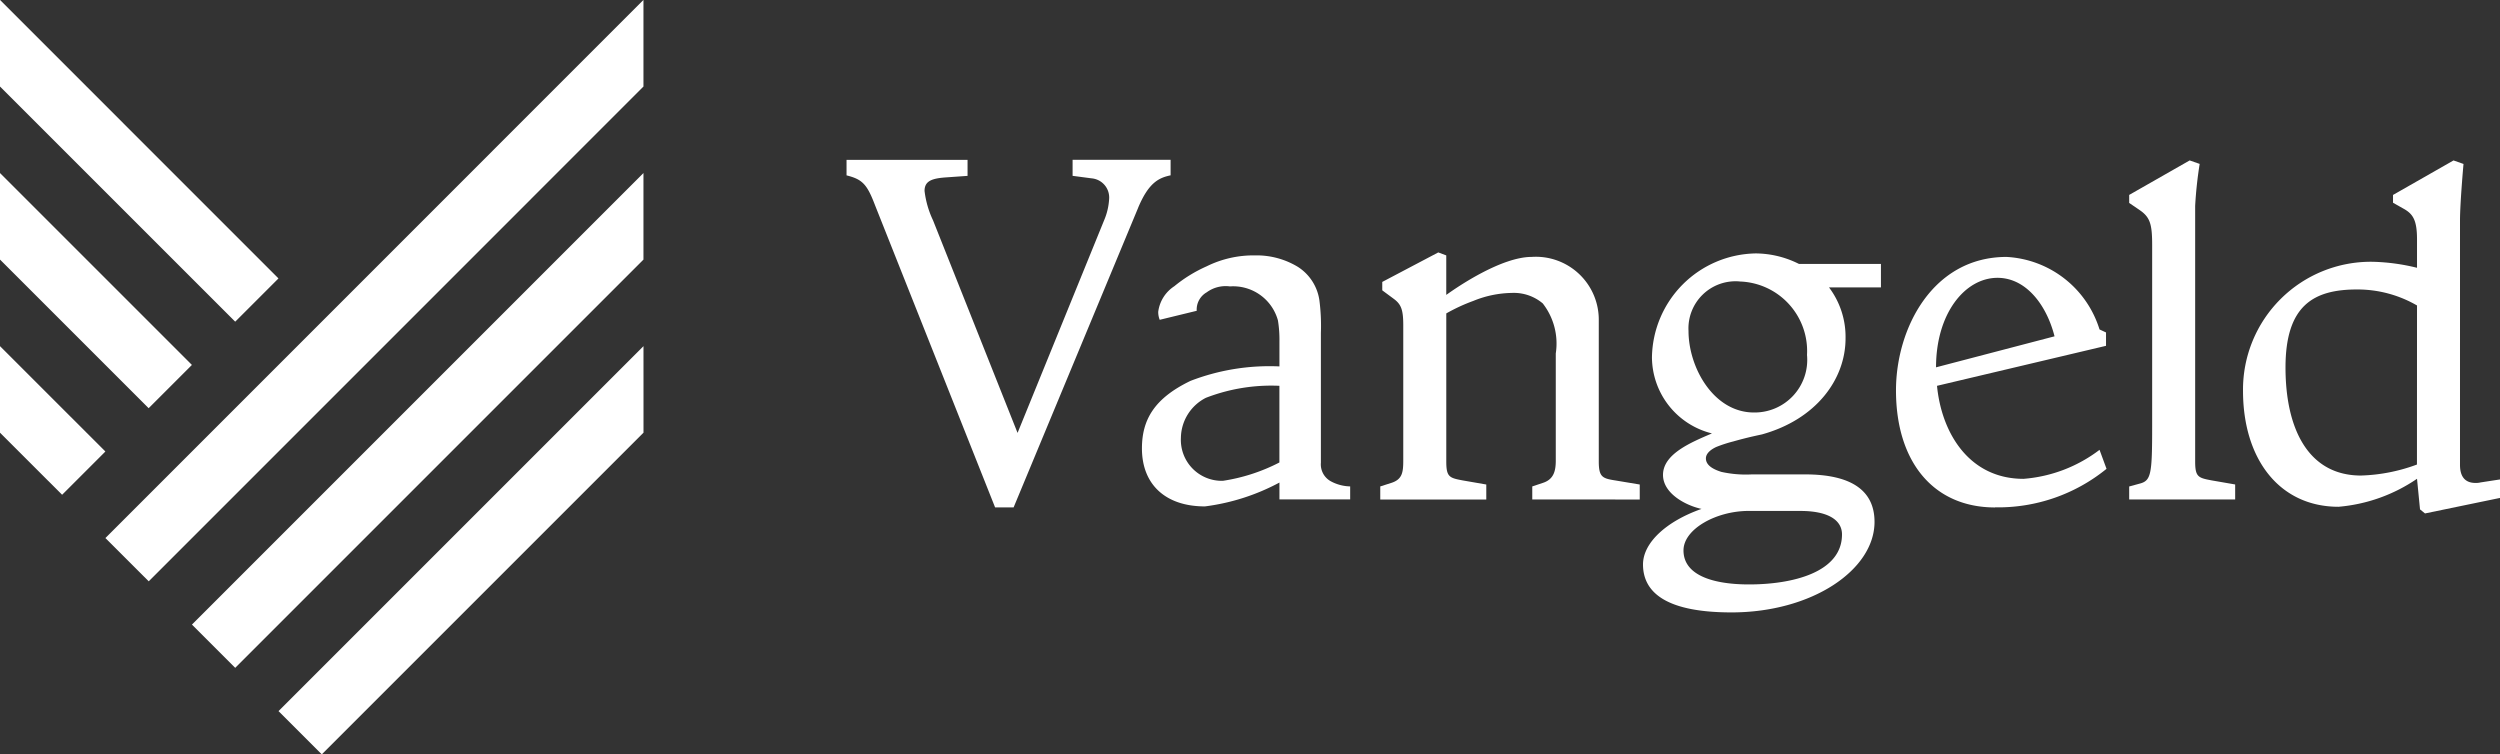 <svg xmlns="http://www.w3.org/2000/svg" width="122.614" height="37" viewBox="0 0 122.614 37">
  <rect x="0" y="0" width="122.614" height="37" fill="#333333" stroke="none"/>
  <g id="NavLogo" transform="translate(7278 1079)">
    <path id="Path_1" data-name="Path 1" d="M184.727,73.089l-6.106,14.69h-.908l-5.886-14.813c-.392-1.03-.613-1.275-1.4-1.472v-.76h5.935v.785l-1.054.074c-.687.049-1.055.171-1.055.662a4.619,4.619,0,0,0,.417,1.447l4.145,10.423L183.059,73.7a3.091,3.091,0,0,0,.246-1.03.945.945,0,0,0-.859-1.03l-.932-.123v-.785h4.807v.76c-.589.123-1.08.368-1.594,1.594" transform="translate(-7406.908 -1141.893)" fill="#fff"/>
    <path id="Path_2" data-name="Path 2" d="M251.079,95.538V94.9l.515-.172c.54-.172.638-.589.638-1.1V88.377a3.2,3.2,0,0,0-.638-2.452,2.195,2.195,0,0,0-1.52-.515,5.177,5.177,0,0,0-1.888.392,8.656,8.656,0,0,0-1.324.613v7.259c0,.76.147.809.809.932l1.153.2v.736h-5.2V94.9l.539-.172c.54-.172.589-.515.589-1.1V87c0-.76-.1-1.03-.466-1.3l-.564-.417V84.87l2.747-1.447.392.147v1.937c.613-.441,2.722-1.864,4.193-1.864a3.087,3.087,0,0,1,3.287,3.115v6.916c0,.76.172.834.809.932l1.2.2v.736Z" transform="translate(-7453.928 -1150.043)" fill="#fff"/>
    <path id="Path_3" data-name="Path 3" d="M288.783,85.228a4.021,4.021,0,0,1,.81,2.5c0,2.011-1.447,3.973-4.1,4.709-.221.049-.711.147-1.4.343a6.715,6.715,0,0,0-.834.27c-.319.147-.515.343-.515.564,0,.344.369.54.761.662a5.574,5.574,0,0,0,1.5.122h2.6c2.232,0,3.409.761,3.409,2.33,0,2.354-3.066,4.439-7.014,4.439-3.041,0-4.341-.883-4.341-2.354,0-1.054,1.128-2.109,2.869-2.722-.784-.172-1.888-.76-1.888-1.668,0-1.03,1.374-1.594,2.4-2.035a3.869,3.869,0,0,1-2.942-3.728,5.177,5.177,0,0,1,5.1-5.1,4.781,4.781,0,0,1,2.109.515h4.022v1.153Zm-1.4,10.962h-2.55c-1.57,0-3.188.883-3.188,1.937,0,1.251,1.521,1.668,3.212,1.668,2.134,0,4.562-.588,4.562-2.452,0-.736-.736-1.152-2.036-1.152m-2.992-11.257a2.311,2.311,0,0,0-2.5,2.428c0,1.791,1.227,4,3.212,4a2.58,2.58,0,0,0,2.6-2.82,3.412,3.412,0,0,0-3.311-3.605" transform="translate(-7477.077 -1150.131)" fill="#fff"/>
    <path id="Path_4" data-name="Path 4" d="M319.214,96.327c-3.016,0-4.856-2.232-4.856-5.739,0-3.065,1.815-6.548,5.42-6.548a5.054,5.054,0,0,1,4.562,3.556l.319.148V88.4l-8.289,1.962c.221,2.305,1.57,4.562,4.243,4.562a7.049,7.049,0,0,0,3.728-1.423l.343.932a8.422,8.422,0,0,1-5.469,1.889m.123-11.257c-1.594,0-3.016,1.741-3.016,4.39l5.812-1.521c-.393-1.545-1.4-2.869-2.8-2.869" transform="translate(-7499.368 -1150.439)" fill="#fff"/>
    <path id="Path_5" data-name="Path 5" d="M346.338,87.435V86.8l.539-.147c.539-.147.588-.491.588-2.8v-8.9c0-1.005-.1-1.349-.588-1.692l-.539-.368V72.5l2.967-1.692.49.171a19.979,19.979,0,0,0-.221,2.06v12.53c0,.76.147.809.809.932l1.153.2v.736Z" transform="translate(-7519.911 -1141.94)" fill="#fff"/>
    <path id="Path_6" data-name="Path 6" d="M370.874,88.121l-.245-.2-.147-1.5a8.02,8.02,0,0,1-3.85,1.373c-2.894,0-4.684-2.33-4.684-5.689a6.268,6.268,0,0,1,6.352-6.327,9.966,9.966,0,0,1,2.182.295v-1.4c0-.932-.2-1.227-.613-1.472l-.564-.319V72.5l2.967-1.692.49.172s-.172,1.913-.172,2.771V85.742c0,.54.221.883.761.883a.916.916,0,0,0,.245-.025l.957-.147v.907Zm-.392-10.2a5.827,5.827,0,0,0-2.943-.785c-2.133,0-3.507.785-3.507,3.826,0,3.065,1.153,5.3,3.7,5.3a8.543,8.543,0,0,0,2.747-.54Z" transform="translate(-7529.938 -1141.939)" fill="#fff"/>
    <path id="Path_7" data-name="Path 7" d="M219.71,94V87.635a9.771,9.771,0,0,0-.073-1.594,2.335,2.335,0,0,0-1.054-1.644,3.9,3.9,0,0,0-2.109-.564,5.166,5.166,0,0,0-2.363.534,6.935,6.935,0,0,0-1.594.981,1.761,1.761,0,0,0-.785,1.251,1.017,1.017,0,0,0,.073.393l1.815-.442a.974.974,0,0,1,.491-.907,1.57,1.57,0,0,1,1.138-.289,2.276,2.276,0,0,1,2.354,1.668,5.861,5.861,0,0,1,.074,1.03v1.226a10.759,10.759,0,0,0-4.366.711c-1.757.849-2.378,1.889-2.378,3.311,0,1.765,1.153,2.844,3.09,2.844a10.546,10.546,0,0,0,3.654-1.17c0,.5,0,.827,0,.827h3.469v-.638a2.081,2.081,0,0,1-.921-.236A.946.946,0,0,1,219.71,94m-2.035-.011a8.927,8.927,0,0,1-2.771.9,2.008,2.008,0,0,1-2.06-2.109,2.234,2.234,0,0,1,1.226-1.962,8.88,8.88,0,0,1,3.605-.589Z" transform="translate(-7432.926 -1150.307)" fill="#fff"/>
    <path id="Path_8" data-name="Path 8" d="M110.414,96.278l-17.9,17.9,2.122,2.122,15.779-15.779Z" transform="translate(-7356.854 -1158.301)" fill="#fff"/>
    <path id="Path_9" data-name="Path 9" d="M102.788,72.539,80.643,94.685l2.122,2.122,20.023-20.023Z" transform="translate(-7349.229 -1143.052)" fill="#fff"/>
    <path id="Path_10" data-name="Path 10" d="M95.165,48.8,68.776,75.193,70.9,77.315,95.165,53.048Z" transform="translate(-7341.606 -1127.804)" fill="#fff"/>
    <path id="Path_11" data-name="Path 11" d="M54.319,96.278l5.168,5.167-2.122,2.122-3.046-3.044Z" transform="translate(-7332.319 -1158.301)" fill="#fff"/>
    <path id="Path_12" data-name="Path 12" d="M54.319,72.539l9.412,9.411-2.122,2.122-7.29-7.289Z" transform="translate(-7332.319 -1143.052)" fill="#fff"/>
    <path id="Path_13" data-name="Path 13" d="M54.319,48.8,67.976,62.459l-2.122,2.122L54.319,53.048Z" transform="translate(-7332.319 -1127.804)" fill="#fff"/>
  </g>
</svg>
